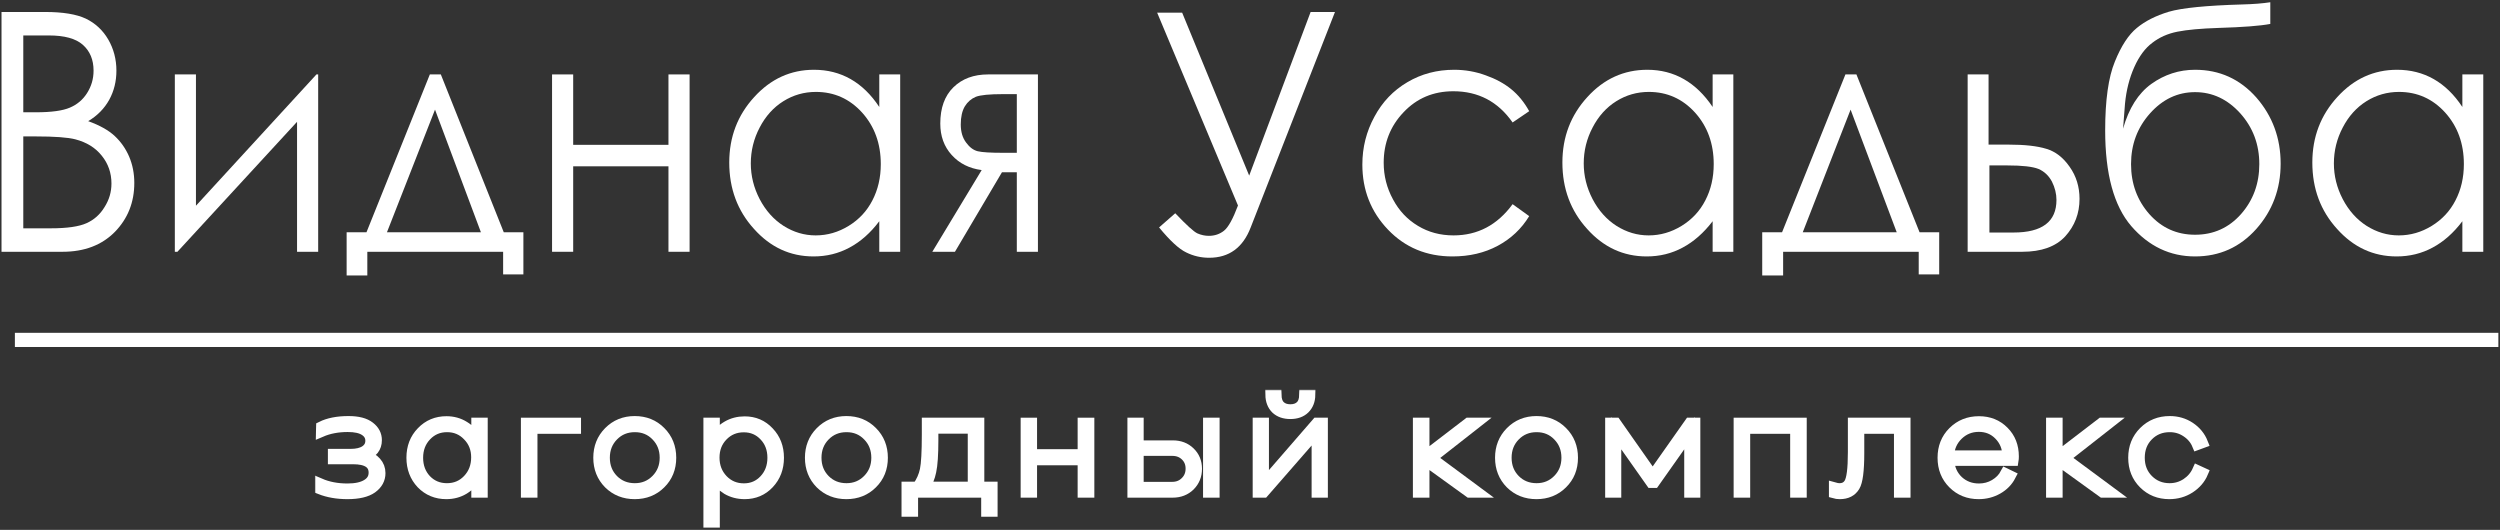 <?xml version="1.0" encoding="UTF-8"?> <svg xmlns="http://www.w3.org/2000/svg" width="972" height="206" viewBox="0 0 972 206" fill="none"><rect x="0" y="0" width="972" height="206" fill="#333333" stroke="none"/> <mask id="path-1-outside-1_2_85" maskUnits="userSpaceOnUse" x="122.438" y="151.498" width="737" height="54" fill="black"> <rect fill="white" x="122.438" y="151.498" width="737" height="54"></rect> <path d="M141.722 177.162C143.694 177.587 145.202 178.418 146.246 179.656C147.329 180.854 147.87 182.285 147.87 183.948C147.87 186.306 146.807 188.259 144.68 189.806C142.554 191.314 139.364 192.068 135.11 192.068C131.128 192.068 127.57 191.449 124.438 190.212V187.95C127.57 189.303 131.128 189.98 135.11 189.98C138.32 189.98 140.814 189.438 142.592 188.356C144.41 187.273 145.318 185.746 145.318 183.774C145.318 180.255 142.631 178.496 137.256 178.496H129.484V176.524H136.328C138.726 176.524 140.601 176.079 141.954 175.19C143.346 174.262 144.042 172.986 144.042 171.362C144.042 169.699 143.288 168.384 141.78 167.418C140.311 166.451 138.107 165.968 135.168 165.968C131.34 165.968 127.899 166.625 124.844 167.94L124.902 165.852C127.686 164.46 131.224 163.764 135.516 163.764C139.19 163.764 141.935 164.479 143.752 165.91C145.57 167.302 146.478 169.042 146.478 171.13C146.478 174.068 144.893 176.079 141.722 177.162Z"></path> <path d="M185.247 170.782V164.402H187.625V191.488H185.247V185.05C184.087 187.215 182.482 188.936 180.433 190.212C178.383 191.449 176.083 192.068 173.531 192.068C169.664 192.068 166.435 190.734 163.845 188.066C161.293 185.359 160.017 181.995 160.017 177.974C160.017 173.914 161.312 170.55 163.903 167.882C166.493 165.175 169.722 163.822 173.589 163.822C176.141 163.822 178.441 164.46 180.491 165.736C182.54 166.973 184.125 168.655 185.247 170.782ZM173.763 189.864C177.011 189.864 179.717 188.723 181.883 186.442C184.087 184.122 185.189 181.241 185.189 177.8C185.189 174.474 184.087 171.69 181.883 169.448C179.717 167.166 177.03 166.026 173.821 166.026C170.611 166.026 167.924 167.166 165.759 169.448C163.593 171.729 162.511 174.571 162.511 177.974C162.511 181.376 163.574 184.218 165.701 186.5C167.866 188.742 170.553 189.864 173.763 189.864Z"></path> <path d="M206.965 191.488H204.529V164.402H223.901V166.664H206.965V191.488Z"></path> <path d="M246.767 192.068C242.746 192.068 239.382 190.734 236.675 188.066C234.007 185.359 232.673 181.995 232.673 177.974C232.673 173.952 234.007 170.588 236.675 167.882C239.382 165.136 242.746 163.764 246.767 163.764C250.827 163.764 254.191 165.117 256.859 167.824C259.566 170.53 260.919 173.914 260.919 177.974C260.919 182.034 259.566 185.398 256.859 188.066C254.191 190.734 250.827 192.068 246.767 192.068ZM246.825 189.864C250.112 189.864 252.876 188.723 255.119 186.442C257.362 184.16 258.483 181.338 258.483 177.974C258.483 174.571 257.362 171.729 255.119 169.448C252.915 167.166 250.15 166.026 246.825 166.026C243.5 166.026 240.716 167.166 238.473 169.448C236.23 171.729 235.109 174.571 235.109 177.974C235.109 181.376 236.23 184.218 238.473 186.5C240.716 188.742 243.5 189.864 246.825 189.864Z"></path> <path d="M289.522 163.88C293.311 163.88 296.462 165.233 298.976 167.94C301.528 170.608 302.804 173.952 302.804 177.974C302.804 181.995 301.528 185.359 298.976 188.066C296.462 190.734 293.311 192.068 289.522 192.068C286.97 192.068 284.669 191.468 282.62 190.27C280.609 189.032 279.024 187.37 277.864 185.282V203.146H275.486V164.402H277.864V170.666C279.024 168.539 280.628 166.876 282.678 165.678C284.727 164.479 287.008 163.88 289.522 163.88ZM289.232 189.922C292.402 189.922 295.051 188.781 297.178 186.5C299.304 184.218 300.368 181.376 300.368 177.974C300.368 174.571 299.304 171.748 297.178 169.506C295.051 167.224 292.383 166.084 289.174 166.084C285.926 166.084 283.2 167.224 280.996 169.506C278.83 171.748 277.748 174.552 277.748 177.916C277.748 181.318 278.85 184.18 281.054 186.5C283.258 188.781 285.984 189.922 289.232 189.922Z"></path> <path d="M329.052 192.068C325.031 192.068 321.667 190.734 318.96 188.066C316.292 185.359 314.958 181.995 314.958 177.974C314.958 173.952 316.292 170.588 318.96 167.882C321.667 165.136 325.031 163.764 329.052 163.764C333.112 163.764 336.476 165.117 339.144 167.824C341.851 170.53 343.204 173.914 343.204 177.974C343.204 182.034 341.851 185.398 339.144 188.066C336.476 190.734 333.112 192.068 329.052 192.068ZM329.11 189.864C332.397 189.864 335.162 188.723 337.404 186.442C339.647 184.16 340.768 181.338 340.768 177.974C340.768 174.571 339.647 171.729 337.404 169.448C335.2 167.166 332.436 166.026 329.11 166.026C325.785 166.026 323.001 167.166 320.758 169.448C318.516 171.729 317.394 174.571 317.394 177.974C317.394 181.376 318.516 184.218 320.758 186.5C323.001 188.742 325.785 189.864 329.11 189.864Z"></path> <path d="M380.701 164.402V189.284H385.863V198.912H383.485V191.488H354.949V198.912H352.513V189.284H356.689C358.159 187.273 359.145 185.069 359.647 182.672C360.15 180.236 360.401 175.692 360.401 169.042V164.402H380.701ZM362.837 166.606V171.246C362.837 176.736 362.567 180.738 362.025 183.252C361.523 185.726 360.672 187.737 359.473 189.284H378.265V166.606H362.837Z"></path> <path d="M420.985 176.64V164.402H423.479V191.488H420.985V178.902H401.207V191.488H398.829V164.402H401.207V176.64H420.985Z"></path> <path d="M442.659 173.218H455.999C458.706 173.218 460.929 174.068 462.669 175.77C464.448 177.471 465.337 179.636 465.337 182.266C465.337 184.895 464.448 187.099 462.669 188.878C460.891 190.618 458.648 191.488 455.941 191.488H440.339V164.402H442.659V173.218ZM469.745 191.488V164.402H472.181V191.488H469.745ZM442.659 189.342H455.767C457.817 189.342 459.518 188.665 460.871 187.312C462.263 185.958 462.959 184.257 462.959 182.208C462.959 180.197 462.283 178.534 460.929 177.22C459.576 175.905 457.875 175.248 455.825 175.248H442.659V189.342Z"></path> <path d="M507.256 158.95C505.902 160.264 504.046 160.922 501.688 160.922C499.329 160.922 497.454 160.264 496.062 158.95C494.708 157.596 494.012 155.779 493.974 153.498H496.236C496.274 155.431 496.777 156.862 497.744 157.79C498.71 158.718 500.025 159.182 501.688 159.182C503.35 159.182 504.665 158.718 505.632 157.79C506.598 156.862 507.101 155.431 507.14 153.498H509.402C509.363 155.779 508.648 157.596 507.256 158.95ZM491.364 191.488H489.044V164.402H491.364V188.124L511.954 164.402H514.274V191.488H511.954V167.882L491.364 191.488Z"></path> <path d="M556.671 178.09L574.767 191.488H571.287L553.771 178.844V191.488H551.335V164.402H553.771V177.51L570.881 164.402H574.129L556.671 178.09Z"></path> <path d="M597.368 192.068C593.347 192.068 589.983 190.734 587.276 188.066C584.608 185.359 583.274 181.995 583.274 177.974C583.274 173.952 584.608 170.588 587.276 167.882C589.983 165.136 593.347 163.764 597.368 163.764C601.428 163.764 604.792 165.117 607.46 167.824C610.167 170.53 611.52 173.914 611.52 177.974C611.52 182.034 610.167 185.398 607.46 188.066C604.792 190.734 601.428 192.068 597.368 192.068ZM597.426 189.864C600.713 189.864 603.477 188.723 605.72 186.442C607.963 184.16 609.084 181.338 609.084 177.974C609.084 174.571 607.963 171.729 605.72 169.448C603.516 167.166 600.751 166.026 597.426 166.026C594.101 166.026 591.317 167.166 589.074 169.448C586.831 171.729 585.71 174.571 585.71 177.974C585.71 181.376 586.831 184.218 589.074 186.5C591.317 188.742 594.101 189.864 597.426 189.864Z"></path> <path d="M628.349 191.488H626.087V164.402H628.233L642.559 184.818L656.943 164.402H659.089V191.488H656.827V168.404L643.197 187.718H641.979L628.349 168.404V191.488Z"></path> <path d="M678.473 191.488H676.037V164.402H700.455V191.488H698.019V166.664H678.473V191.488Z"></path> <path d="M715.348 192.068C714.497 192.068 713.743 191.971 713.086 191.778V189.516C713.898 189.748 714.594 189.864 715.174 189.864C716.836 189.864 718.074 189.226 718.886 187.95C719.93 186.364 720.452 182.324 720.452 175.828V164.402H740.81V191.488H738.374V166.664H722.83V176.234C722.83 183 722.269 187.292 721.148 189.11C719.949 191.082 718.016 192.068 715.348 192.068Z"></path> <path d="M782.929 177.452C782.929 178.109 782.89 178.67 782.813 179.134H757.815C758.047 182.304 759.246 184.914 761.411 186.964C763.615 188.974 766.283 189.98 769.415 189.98C771.658 189.98 773.688 189.438 775.505 188.356C777.361 187.273 778.772 185.823 779.739 184.006L781.769 184.992C780.648 187.157 778.966 188.878 776.723 190.154C774.48 191.43 772.006 192.068 769.299 192.068C765.316 192.068 761.991 190.734 759.323 188.066C756.655 185.398 755.321 182.034 755.321 177.974C755.321 173.914 756.655 170.55 759.323 167.882C762.03 165.175 765.394 163.822 769.415 163.822C773.32 163.822 776.549 165.117 779.101 167.708C781.653 170.26 782.929 173.508 782.929 177.452ZM777.187 169.1C775.099 166.973 772.489 165.91 769.357 165.91C766.225 165.91 763.538 166.992 761.295 169.158C759.091 171.323 757.912 173.972 757.757 177.104H780.551C780.435 173.894 779.314 171.226 777.187 169.1Z"></path> <path d="M802.847 178.09L820.943 191.488H817.463L799.947 178.844V191.488H797.511V164.402H799.947V177.51L817.057 164.402H820.305L802.847 178.09Z"></path> <path d="M843.428 192.068C839.445 192.068 836.12 190.734 833.452 188.066C830.784 185.398 829.45 182.034 829.45 177.974C829.45 173.914 830.803 170.53 833.51 167.824C836.217 165.117 839.581 163.764 843.602 163.764C846.541 163.764 849.17 164.537 851.49 166.084C853.81 167.63 855.473 169.66 856.478 172.174L854.274 172.986C853.423 170.936 852.031 169.274 850.098 167.998C848.165 166.683 845.999 166.026 843.602 166.026C840.238 166.026 837.435 167.166 835.192 169.448C832.988 171.69 831.886 174.532 831.886 177.974C831.886 181.415 833.007 184.257 835.25 186.5C837.493 188.742 840.257 189.864 843.544 189.864C845.903 189.864 848.068 189.226 850.04 187.95C852.012 186.635 853.462 184.934 854.39 182.846L856.536 183.832C855.492 186.268 853.771 188.259 851.374 189.806C849.015 191.314 846.367 192.068 843.428 192.068Z"></path> </mask> <path d="M141.722 177.162C143.694 177.587 145.202 178.418 146.246 179.656C147.329 180.854 147.87 182.285 147.87 183.948C147.87 186.306 146.807 188.259 144.68 189.806C142.554 191.314 139.364 192.068 135.11 192.068C131.128 192.068 127.57 191.449 124.438 190.212V187.95C127.57 189.303 131.128 189.98 135.11 189.98C138.32 189.98 140.814 189.438 142.592 188.356C144.41 187.273 145.318 185.746 145.318 183.774C145.318 180.255 142.631 178.496 137.256 178.496H129.484V176.524H136.328C138.726 176.524 140.601 176.079 141.954 175.19C143.346 174.262 144.042 172.986 144.042 171.362C144.042 169.699 143.288 168.384 141.78 167.418C140.311 166.451 138.107 165.968 135.168 165.968C131.34 165.968 127.899 166.625 124.844 167.94L124.902 165.852C127.686 164.46 131.224 163.764 135.516 163.764C139.19 163.764 141.935 164.479 143.752 165.91C145.57 167.302 146.478 169.042 146.478 171.13C146.478 174.068 144.893 176.079 141.722 177.162Z" fill="white"></path> <path d="M185.247 170.782V164.402H187.625V191.488H185.247V185.05C184.087 187.215 182.482 188.936 180.433 190.212C178.383 191.449 176.083 192.068 173.531 192.068C169.664 192.068 166.435 190.734 163.845 188.066C161.293 185.359 160.017 181.995 160.017 177.974C160.017 173.914 161.312 170.55 163.903 167.882C166.493 165.175 169.722 163.822 173.589 163.822C176.141 163.822 178.441 164.46 180.491 165.736C182.54 166.973 184.125 168.655 185.247 170.782ZM173.763 189.864C177.011 189.864 179.717 188.723 181.883 186.442C184.087 184.122 185.189 181.241 185.189 177.8C185.189 174.474 184.087 171.69 181.883 169.448C179.717 167.166 177.03 166.026 173.821 166.026C170.611 166.026 167.924 167.166 165.759 169.448C163.593 171.729 162.511 174.571 162.511 177.974C162.511 181.376 163.574 184.218 165.701 186.5C167.866 188.742 170.553 189.864 173.763 189.864Z" fill="white"></path> <path d="M206.965 191.488H204.529V164.402H223.901V166.664H206.965V191.488Z" fill="white"></path> <path d="M246.767 192.068C242.746 192.068 239.382 190.734 236.675 188.066C234.007 185.359 232.673 181.995 232.673 177.974C232.673 173.952 234.007 170.588 236.675 167.882C239.382 165.136 242.746 163.764 246.767 163.764C250.827 163.764 254.191 165.117 256.859 167.824C259.566 170.53 260.919 173.914 260.919 177.974C260.919 182.034 259.566 185.398 256.859 188.066C254.191 190.734 250.827 192.068 246.767 192.068ZM246.825 189.864C250.112 189.864 252.876 188.723 255.119 186.442C257.362 184.16 258.483 181.338 258.483 177.974C258.483 174.571 257.362 171.729 255.119 169.448C252.915 167.166 250.15 166.026 246.825 166.026C243.5 166.026 240.716 167.166 238.473 169.448C236.23 171.729 235.109 174.571 235.109 177.974C235.109 181.376 236.23 184.218 238.473 186.5C240.716 188.742 243.5 189.864 246.825 189.864Z" fill="white"></path> <path d="M289.522 163.88C293.311 163.88 296.462 165.233 298.976 167.94C301.528 170.608 302.804 173.952 302.804 177.974C302.804 181.995 301.528 185.359 298.976 188.066C296.462 190.734 293.311 192.068 289.522 192.068C286.97 192.068 284.669 191.468 282.62 190.27C280.609 189.032 279.024 187.37 277.864 185.282V203.146H275.486V164.402H277.864V170.666C279.024 168.539 280.628 166.876 282.678 165.678C284.727 164.479 287.008 163.88 289.522 163.88ZM289.232 189.922C292.402 189.922 295.051 188.781 297.178 186.5C299.304 184.218 300.368 181.376 300.368 177.974C300.368 174.571 299.304 171.748 297.178 169.506C295.051 167.224 292.383 166.084 289.174 166.084C285.926 166.084 283.2 167.224 280.996 169.506C278.83 171.748 277.748 174.552 277.748 177.916C277.748 181.318 278.85 184.18 281.054 186.5C283.258 188.781 285.984 189.922 289.232 189.922Z" fill="white"></path> <path d="M329.052 192.068C325.031 192.068 321.667 190.734 318.96 188.066C316.292 185.359 314.958 181.995 314.958 177.974C314.958 173.952 316.292 170.588 318.96 167.882C321.667 165.136 325.031 163.764 329.052 163.764C333.112 163.764 336.476 165.117 339.144 167.824C341.851 170.53 343.204 173.914 343.204 177.974C343.204 182.034 341.851 185.398 339.144 188.066C336.476 190.734 333.112 192.068 329.052 192.068ZM329.11 189.864C332.397 189.864 335.162 188.723 337.404 186.442C339.647 184.16 340.768 181.338 340.768 177.974C340.768 174.571 339.647 171.729 337.404 169.448C335.2 167.166 332.436 166.026 329.11 166.026C325.785 166.026 323.001 167.166 320.758 169.448C318.516 171.729 317.394 174.571 317.394 177.974C317.394 181.376 318.516 184.218 320.758 186.5C323.001 188.742 325.785 189.864 329.11 189.864Z" fill="white"></path> <path d="M380.701 164.402V189.284H385.863V198.912H383.485V191.488H354.949V198.912H352.513V189.284H356.689C358.159 187.273 359.145 185.069 359.647 182.672C360.15 180.236 360.401 175.692 360.401 169.042V164.402H380.701ZM362.837 166.606V171.246C362.837 176.736 362.567 180.738 362.025 183.252C361.523 185.726 360.672 187.737 359.473 189.284H378.265V166.606H362.837Z" fill="white"></path> <path d="M420.985 176.64V164.402H423.479V191.488H420.985V178.902H401.207V191.488H398.829V164.402H401.207V176.64H420.985Z" fill="white"></path> <path d="M442.659 173.218H455.999C458.706 173.218 460.929 174.068 462.669 175.77C464.448 177.471 465.337 179.636 465.337 182.266C465.337 184.895 464.448 187.099 462.669 188.878C460.891 190.618 458.648 191.488 455.941 191.488H440.339V164.402H442.659V173.218ZM469.745 191.488V164.402H472.181V191.488H469.745ZM442.659 189.342H455.767C457.817 189.342 459.518 188.665 460.871 187.312C462.263 185.958 462.959 184.257 462.959 182.208C462.959 180.197 462.283 178.534 460.929 177.22C459.576 175.905 457.875 175.248 455.825 175.248H442.659V189.342Z" fill="white"></path> <path d="M507.256 158.95C505.902 160.264 504.046 160.922 501.688 160.922C499.329 160.922 497.454 160.264 496.062 158.95C494.708 157.596 494.012 155.779 493.974 153.498H496.236C496.274 155.431 496.777 156.862 497.744 157.79C498.71 158.718 500.025 159.182 501.688 159.182C503.35 159.182 504.665 158.718 505.632 157.79C506.598 156.862 507.101 155.431 507.14 153.498H509.402C509.363 155.779 508.648 157.596 507.256 158.95ZM491.364 191.488H489.044V164.402H491.364V188.124L511.954 164.402H514.274V191.488H511.954V167.882L491.364 191.488Z" fill="white"></path> <path d="M556.671 178.09L574.767 191.488H571.287L553.771 178.844V191.488H551.335V164.402H553.771V177.51L570.881 164.402H574.129L556.671 178.09Z" fill="white"></path> <path d="M597.368 192.068C593.347 192.068 589.983 190.734 587.276 188.066C584.608 185.359 583.274 181.995 583.274 177.974C583.274 173.952 584.608 170.588 587.276 167.882C589.983 165.136 593.347 163.764 597.368 163.764C601.428 163.764 604.792 165.117 607.46 167.824C610.167 170.53 611.52 173.914 611.52 177.974C611.52 182.034 610.167 185.398 607.46 188.066C604.792 190.734 601.428 192.068 597.368 192.068ZM597.426 189.864C600.713 189.864 603.477 188.723 605.72 186.442C607.963 184.16 609.084 181.338 609.084 177.974C609.084 174.571 607.963 171.729 605.72 169.448C603.516 167.166 600.751 166.026 597.426 166.026C594.101 166.026 591.317 167.166 589.074 169.448C586.831 171.729 585.71 174.571 585.71 177.974C585.71 181.376 586.831 184.218 589.074 186.5C591.317 188.742 594.101 189.864 597.426 189.864Z" fill="white"></path> <path d="M628.349 191.488H626.087V164.402H628.233L642.559 184.818L656.943 164.402H659.089V191.488H656.827V168.404L643.197 187.718H641.979L628.349 168.404V191.488Z" fill="white"></path> <path d="M678.473 191.488H676.037V164.402H700.455V191.488H698.019V166.664H678.473V191.488Z" fill="white"></path> <path d="M715.348 192.068C714.497 192.068 713.743 191.971 713.086 191.778V189.516C713.898 189.748 714.594 189.864 715.174 189.864C716.836 189.864 718.074 189.226 718.886 187.95C719.93 186.364 720.452 182.324 720.452 175.828V164.402H740.81V191.488H738.374V166.664H722.83V176.234C722.83 183 722.269 187.292 721.148 189.11C719.949 191.082 718.016 192.068 715.348 192.068Z" fill="white"></path> <path d="M782.929 177.452C782.929 178.109 782.89 178.67 782.813 179.134H757.815C758.047 182.304 759.246 184.914 761.411 186.964C763.615 188.974 766.283 189.98 769.415 189.98C771.658 189.98 773.688 189.438 775.505 188.356C777.361 187.273 778.772 185.823 779.739 184.006L781.769 184.992C780.648 187.157 778.966 188.878 776.723 190.154C774.48 191.43 772.006 192.068 769.299 192.068C765.316 192.068 761.991 190.734 759.323 188.066C756.655 185.398 755.321 182.034 755.321 177.974C755.321 173.914 756.655 170.55 759.323 167.882C762.03 165.175 765.394 163.822 769.415 163.822C773.32 163.822 776.549 165.117 779.101 167.708C781.653 170.26 782.929 173.508 782.929 177.452ZM777.187 169.1C775.099 166.973 772.489 165.91 769.357 165.91C766.225 165.91 763.538 166.992 761.295 169.158C759.091 171.323 757.912 173.972 757.757 177.104H780.551C780.435 173.894 779.314 171.226 777.187 169.1Z" fill="white"></path> <path d="M802.847 178.09L820.943 191.488H817.463L799.947 178.844V191.488H797.511V164.402H799.947V177.51L817.057 164.402H820.305L802.847 178.09Z" fill="white"></path> <path d="M843.428 192.068C839.445 192.068 836.12 190.734 833.452 188.066C830.784 185.398 829.45 182.034 829.45 177.974C829.45 173.914 830.803 170.53 833.51 167.824C836.217 165.117 839.581 163.764 843.602 163.764C846.541 163.764 849.17 164.537 851.49 166.084C853.81 167.63 855.473 169.66 856.478 172.174L854.274 172.986C853.423 170.936 852.031 169.274 850.098 167.998C848.165 166.683 845.999 166.026 843.602 166.026C840.238 166.026 837.435 167.166 835.192 169.448C832.988 171.69 831.886 174.532 831.886 177.974C831.886 181.415 833.007 184.257 835.25 186.5C837.493 188.742 840.257 189.864 843.544 189.864C845.903 189.864 848.068 189.226 850.04 187.95C852.012 186.635 853.462 184.934 854.39 182.846L856.536 183.832C855.492 186.268 853.771 188.259 851.374 189.806C849.015 191.314 846.367 192.068 843.428 192.068Z" fill="white"></path> <path d="M141.722 177.162C143.694 177.587 145.202 178.418 146.246 179.656C147.329 180.854 147.87 182.285 147.87 183.948C147.87 186.306 146.807 188.259 144.68 189.806C142.554 191.314 139.364 192.068 135.11 192.068C131.128 192.068 127.57 191.449 124.438 190.212V187.95C127.57 189.303 131.128 189.98 135.11 189.98C138.32 189.98 140.814 189.438 142.592 188.356C144.41 187.273 145.318 185.746 145.318 183.774C145.318 180.255 142.631 178.496 137.256 178.496H129.484V176.524H136.328C138.726 176.524 140.601 176.079 141.954 175.19C143.346 174.262 144.042 172.986 144.042 171.362C144.042 169.699 143.288 168.384 141.78 167.418C140.311 166.451 138.107 165.968 135.168 165.968C131.34 165.968 127.899 166.625 124.844 167.94L124.902 165.852C127.686 164.46 131.224 163.764 135.516 163.764C139.19 163.764 141.935 164.479 143.752 165.91C145.57 167.302 146.478 169.042 146.478 171.13C146.478 174.068 144.893 176.079 141.722 177.162Z" stroke="white" stroke-width="4" mask="url(#path-1-outside-1_2_85)"></path> <path d="M185.247 170.782V164.402H187.625V191.488H185.247V185.05C184.087 187.215 182.482 188.936 180.433 190.212C178.383 191.449 176.083 192.068 173.531 192.068C169.664 192.068 166.435 190.734 163.845 188.066C161.293 185.359 160.017 181.995 160.017 177.974C160.017 173.914 161.312 170.55 163.903 167.882C166.493 165.175 169.722 163.822 173.589 163.822C176.141 163.822 178.441 164.46 180.491 165.736C182.54 166.973 184.125 168.655 185.247 170.782ZM173.763 189.864C177.011 189.864 179.717 188.723 181.883 186.442C184.087 184.122 185.189 181.241 185.189 177.8C185.189 174.474 184.087 171.69 181.883 169.448C179.717 167.166 177.03 166.026 173.821 166.026C170.611 166.026 167.924 167.166 165.759 169.448C163.593 171.729 162.511 174.571 162.511 177.974C162.511 181.376 163.574 184.218 165.701 186.5C167.866 188.742 170.553 189.864 173.763 189.864Z" stroke="white" stroke-width="4" mask="url(#path-1-outside-1_2_85)"></path> <path d="M206.965 191.488H204.529V164.402H223.901V166.664H206.965V191.488Z" stroke="white" stroke-width="4" mask="url(#path-1-outside-1_2_85)"></path> <path d="M246.767 192.068C242.746 192.068 239.382 190.734 236.675 188.066C234.007 185.359 232.673 181.995 232.673 177.974C232.673 173.952 234.007 170.588 236.675 167.882C239.382 165.136 242.746 163.764 246.767 163.764C250.827 163.764 254.191 165.117 256.859 167.824C259.566 170.53 260.919 173.914 260.919 177.974C260.919 182.034 259.566 185.398 256.859 188.066C254.191 190.734 250.827 192.068 246.767 192.068ZM246.825 189.864C250.112 189.864 252.876 188.723 255.119 186.442C257.362 184.16 258.483 181.338 258.483 177.974C258.483 174.571 257.362 171.729 255.119 169.448C252.915 167.166 250.15 166.026 246.825 166.026C243.5 166.026 240.716 167.166 238.473 169.448C236.23 171.729 235.109 174.571 235.109 177.974C235.109 181.376 236.23 184.218 238.473 186.5C240.716 188.742 243.5 189.864 246.825 189.864Z" stroke="white" stroke-width="4" mask="url(#path-1-outside-1_2_85)"></path> <path d="M289.522 163.88C293.311 163.88 296.462 165.233 298.976 167.94C301.528 170.608 302.804 173.952 302.804 177.974C302.804 181.995 301.528 185.359 298.976 188.066C296.462 190.734 293.311 192.068 289.522 192.068C286.97 192.068 284.669 191.468 282.62 190.27C280.609 189.032 279.024 187.37 277.864 185.282V203.146H275.486V164.402H277.864V170.666C279.024 168.539 280.628 166.876 282.678 165.678C284.727 164.479 287.008 163.88 289.522 163.88ZM289.232 189.922C292.402 189.922 295.051 188.781 297.178 186.5C299.304 184.218 300.368 181.376 300.368 177.974C300.368 174.571 299.304 171.748 297.178 169.506C295.051 167.224 292.383 166.084 289.174 166.084C285.926 166.084 283.2 167.224 280.996 169.506C278.83 171.748 277.748 174.552 277.748 177.916C277.748 181.318 278.85 184.18 281.054 186.5C283.258 188.781 285.984 189.922 289.232 189.922Z" stroke="white" stroke-width="4" mask="url(#path-1-outside-1_2_85)"></path> <path d="M329.052 192.068C325.031 192.068 321.667 190.734 318.96 188.066C316.292 185.359 314.958 181.995 314.958 177.974C314.958 173.952 316.292 170.588 318.96 167.882C321.667 165.136 325.031 163.764 329.052 163.764C333.112 163.764 336.476 165.117 339.144 167.824C341.851 170.53 343.204 173.914 343.204 177.974C343.204 182.034 341.851 185.398 339.144 188.066C336.476 190.734 333.112 192.068 329.052 192.068ZM329.11 189.864C332.397 189.864 335.162 188.723 337.404 186.442C339.647 184.16 340.768 181.338 340.768 177.974C340.768 174.571 339.647 171.729 337.404 169.448C335.2 167.166 332.436 166.026 329.11 166.026C325.785 166.026 323.001 167.166 320.758 169.448C318.516 171.729 317.394 174.571 317.394 177.974C317.394 181.376 318.516 184.218 320.758 186.5C323.001 188.742 325.785 189.864 329.11 189.864Z" stroke="white" stroke-width="4" mask="url(#path-1-outside-1_2_85)"></path> <path d="M380.701 164.402V189.284H385.863V198.912H383.485V191.488H354.949V198.912H352.513V189.284H356.689C358.159 187.273 359.145 185.069 359.647 182.672C360.15 180.236 360.401 175.692 360.401 169.042V164.402H380.701ZM362.837 166.606V171.246C362.837 176.736 362.567 180.738 362.025 183.252C361.523 185.726 360.672 187.737 359.473 189.284H378.265V166.606H362.837Z" stroke="white" stroke-width="4" mask="url(#path-1-outside-1_2_85)"></path> <path d="M420.985 176.64V164.402H423.479V191.488H420.985V178.902H401.207V191.488H398.829V164.402H401.207V176.64H420.985Z" stroke="white" stroke-width="4" mask="url(#path-1-outside-1_2_85)"></path> <path d="M442.659 173.218H455.999C458.706 173.218 460.929 174.068 462.669 175.77C464.448 177.471 465.337 179.636 465.337 182.266C465.337 184.895 464.448 187.099 462.669 188.878C460.891 190.618 458.648 191.488 455.941 191.488H440.339V164.402H442.659V173.218ZM469.745 191.488V164.402H472.181V191.488H469.745ZM442.659 189.342H455.767C457.817 189.342 459.518 188.665 460.871 187.312C462.263 185.958 462.959 184.257 462.959 182.208C462.959 180.197 462.283 178.534 460.929 177.22C459.576 175.905 457.875 175.248 455.825 175.248H442.659V189.342Z" stroke="white" stroke-width="4" mask="url(#path-1-outside-1_2_85)"></path> <path d="M507.256 158.95C505.902 160.264 504.046 160.922 501.688 160.922C499.329 160.922 497.454 160.264 496.062 158.95C494.708 157.596 494.012 155.779 493.974 153.498H496.236C496.274 155.431 496.777 156.862 497.744 157.79C498.71 158.718 500.025 159.182 501.688 159.182C503.35 159.182 504.665 158.718 505.632 157.79C506.598 156.862 507.101 155.431 507.14 153.498H509.402C509.363 155.779 508.648 157.596 507.256 158.95ZM491.364 191.488H489.044V164.402H491.364V188.124L511.954 164.402H514.274V191.488H511.954V167.882L491.364 191.488Z" stroke="white" stroke-width="4" mask="url(#path-1-outside-1_2_85)"></path> <path d="M556.671 178.09L574.767 191.488H571.287L553.771 178.844V191.488H551.335V164.402H553.771V177.51L570.881 164.402H574.129L556.671 178.09Z" stroke="white" stroke-width="4" mask="url(#path-1-outside-1_2_85)"></path> <path d="M597.368 192.068C593.347 192.068 589.983 190.734 587.276 188.066C584.608 185.359 583.274 181.995 583.274 177.974C583.274 173.952 584.608 170.588 587.276 167.882C589.983 165.136 593.347 163.764 597.368 163.764C601.428 163.764 604.792 165.117 607.46 167.824C610.167 170.53 611.52 173.914 611.52 177.974C611.52 182.034 610.167 185.398 607.46 188.066C604.792 190.734 601.428 192.068 597.368 192.068ZM597.426 189.864C600.713 189.864 603.477 188.723 605.72 186.442C607.963 184.16 609.084 181.338 609.084 177.974C609.084 174.571 607.963 171.729 605.72 169.448C603.516 167.166 600.751 166.026 597.426 166.026C594.101 166.026 591.317 167.166 589.074 169.448C586.831 171.729 585.71 174.571 585.71 177.974C585.71 181.376 586.831 184.218 589.074 186.5C591.317 188.742 594.101 189.864 597.426 189.864Z" stroke="white" stroke-width="4" mask="url(#path-1-outside-1_2_85)"></path> <path d="M628.349 191.488H626.087V164.402H628.233L642.559 184.818L656.943 164.402H659.089V191.488H656.827V168.404L643.197 187.718H641.979L628.349 168.404V191.488Z" stroke="white" stroke-width="4" mask="url(#path-1-outside-1_2_85)"></path> <path d="M678.473 191.488H676.037V164.402H700.455V191.488H698.019V166.664H678.473V191.488Z" stroke="white" stroke-width="4" mask="url(#path-1-outside-1_2_85)"></path> <path d="M715.348 192.068C714.497 192.068 713.743 191.971 713.086 191.778V189.516C713.898 189.748 714.594 189.864 715.174 189.864C716.836 189.864 718.074 189.226 718.886 187.95C719.93 186.364 720.452 182.324 720.452 175.828V164.402H740.81V191.488H738.374V166.664H722.83V176.234C722.83 183 722.269 187.292 721.148 189.11C719.949 191.082 718.016 192.068 715.348 192.068Z" stroke="white" stroke-width="4" mask="url(#path-1-outside-1_2_85)"></path> <path d="M782.929 177.452C782.929 178.109 782.89 178.67 782.813 179.134H757.815C758.047 182.304 759.246 184.914 761.411 186.964C763.615 188.974 766.283 189.98 769.415 189.98C771.658 189.98 773.688 189.438 775.505 188.356C777.361 187.273 778.772 185.823 779.739 184.006L781.769 184.992C780.648 187.157 778.966 188.878 776.723 190.154C774.48 191.43 772.006 192.068 769.299 192.068C765.316 192.068 761.991 190.734 759.323 188.066C756.655 185.398 755.321 182.034 755.321 177.974C755.321 173.914 756.655 170.55 759.323 167.882C762.03 165.175 765.394 163.822 769.415 163.822C773.32 163.822 776.549 165.117 779.101 167.708C781.653 170.26 782.929 173.508 782.929 177.452ZM777.187 169.1C775.099 166.973 772.489 165.91 769.357 165.91C766.225 165.91 763.538 166.992 761.295 169.158C759.091 171.323 757.912 173.972 757.757 177.104H780.551C780.435 173.894 779.314 171.226 777.187 169.1Z" stroke="white" stroke-width="4" mask="url(#path-1-outside-1_2_85)"></path> <path d="M802.847 178.09L820.943 191.488H817.463L799.947 178.844V191.488H797.511V164.402H799.947V177.51L817.057 164.402H820.305L802.847 178.09Z" stroke="white" stroke-width="4" mask="url(#path-1-outside-1_2_85)"></path> <path d="M843.428 192.068C839.445 192.068 836.12 190.734 833.452 188.066C830.784 185.398 829.45 182.034 829.45 177.974C829.45 173.914 830.803 170.53 833.51 167.824C836.217 165.117 839.581 163.764 843.602 163.764C846.541 163.764 849.17 164.537 851.49 166.084C853.81 167.63 855.473 169.66 856.478 172.174L854.274 172.986C853.423 170.936 852.031 169.274 850.098 167.998C848.165 166.683 845.999 166.026 843.602 166.026C840.238 166.026 837.435 167.166 835.192 169.448C832.988 171.69 831.886 174.532 831.886 177.974C831.886 181.415 833.007 184.257 835.25 186.5C837.493 188.742 840.257 189.864 843.544 189.864C845.903 189.864 848.068 189.226 850.04 187.95C852.012 186.635 853.462 184.934 854.39 182.846L856.536 183.832C855.492 186.268 853.771 188.259 851.374 189.806C849.015 191.314 846.367 192.068 843.428 192.068Z" stroke="white" stroke-width="4" mask="url(#path-1-outside-1_2_85)"></path> <path fill-rule="evenodd" clip-rule="evenodd" d="M0.59 4.659H17.604C24.42 4.659 29.672 5.52 33.36 7.242C37.048 9.021 39.953 11.718 42.076 15.334C44.2 19.007 45.261 23.053 45.261 27.473C45.261 31.605 44.339 35.364 42.495 38.75C40.596 42.194 37.858 44.977 34.282 47.101C38.752 48.708 42.188 50.63 44.591 52.869C46.993 55.107 48.865 57.776 50.206 60.875C51.547 64.031 52.217 67.446 52.217 71.119C52.217 78.638 49.703 84.98 44.675 90.145C39.59 95.31 32.801 97.893 24.309 97.893H0.59V4.659ZM9.055 13.784V43.657H14C19.979 43.657 24.364 43.054 27.158 41.849C30.008 40.644 32.243 38.75 33.863 36.167C35.539 33.527 36.377 30.629 36.377 27.473C36.377 23.225 34.98 19.868 32.187 17.4C29.449 14.989 25.063 13.784 19.029 13.784H9.055ZM9.055 53.041V88.768H19.783C26.041 88.768 30.65 88.108 33.612 86.787C36.573 85.468 38.919 83.373 40.652 80.503C42.44 77.691 43.334 74.649 43.334 71.378C43.334 67.246 42.076 63.63 39.562 60.531C37.104 57.431 33.667 55.308 29.253 54.16C26.348 53.414 21.236 53.041 13.916 53.041H9.055Z" fill="white"></path> <path d="M76.187 28.936V79.987L123.037 28.936H123.707V97.893H115.494V47.359L68.979 97.893H67.974V28.936H76.187Z" fill="white"></path> <path fill-rule="evenodd" clip-rule="evenodd" d="M142.481 90.317L167.121 28.936H171.395L195.868 90.317H203.495V106.674H195.616V97.893H142.816V107.105H134.77V90.317H142.481ZM169.132 42.624L150.443 90.317H186.984L169.132 42.624Z" fill="white"></path> <path d="M259.899 64.663H222.855V97.893H214.641V28.936H222.855V56.312H259.899V28.936H268.112V97.893H259.899V64.663Z" fill="white"></path> <path fill-rule="evenodd" clip-rule="evenodd" d="M349.995 28.936V97.893H341.865V86.013C338.457 90.547 334.601 93.962 330.299 96.257C326.053 98.553 321.387 99.701 316.303 99.701C307.251 99.701 299.541 96.143 293.171 89.026C286.746 81.967 283.533 73.358 283.533 63.199C283.533 53.27 286.774 44.776 293.255 37.717C299.681 30.658 307.419 27.128 316.471 27.128C321.723 27.128 326.472 28.333 330.718 30.744C334.965 33.154 338.68 36.77 341.865 41.591V28.936H349.995ZM317.225 35.737C312.643 35.737 308.425 36.942 304.57 39.353C300.714 41.763 297.641 45.178 295.35 49.597C293.06 53.959 291.914 58.608 291.914 63.544C291.914 68.365 293.06 72.985 295.35 77.404C297.697 81.88 300.798 85.353 304.653 87.821C308.564 90.288 312.727 91.522 317.141 91.522C321.667 91.522 325.941 90.288 329.964 87.821C333.987 85.353 337.06 82.053 339.183 77.92C341.362 73.731 342.452 69.025 342.452 63.802C342.452 55.824 340.021 49.138 335.16 43.743C330.299 38.406 324.321 35.737 317.225 35.737Z" fill="white"></path> <path fill-rule="evenodd" clip-rule="evenodd" d="M395.336 66.987H389.553L371.282 97.893H362.482L381.675 66.126C376.87 65.495 372.986 63.544 370.025 60.272C367.064 57.001 365.583 52.926 365.583 48.048C365.583 41.964 367.287 37.258 370.696 33.929C374.104 30.6 378.602 28.936 384.189 28.936H403.549V97.893H395.336V66.987ZM395.336 36.598H389.972C384.72 36.598 381.2 36.942 379.412 37.631C377.624 38.377 376.199 39.611 375.138 41.333C374.076 43.112 373.545 45.465 373.545 48.392C373.545 51.262 374.244 53.615 375.64 55.451C376.981 57.288 378.49 58.407 380.166 58.809C381.842 59.21 385.111 59.411 389.972 59.411H395.336V36.598Z" fill="white"></path> <path d="M449.896 4.917H459.618L485.683 68.278L509.569 4.659H519.039L486.27 88.423C483.253 96.286 477.861 100.217 470.094 100.217C466.965 100.217 464.004 99.529 461.211 98.151C458.417 96.831 454.897 93.588 450.65 88.423L456.936 82.913C461.294 87.505 464.172 90.116 465.569 90.748C467.021 91.379 468.502 91.695 470.011 91.695C472.245 91.695 474.201 91.035 475.877 89.715C477.553 88.394 479.369 85.123 481.325 79.9L449.896 4.917Z" fill="white"></path> <path d="M594.552 43.227L588.099 47.617C582.456 39.525 574.773 35.479 565.051 35.479C557.285 35.479 550.831 38.205 545.691 43.657C540.551 49.052 537.981 55.595 537.981 63.285C537.981 68.336 539.182 73.071 541.584 77.49C543.931 81.909 547.172 85.353 551.306 87.821C555.385 90.288 559.995 91.522 565.135 91.522C574.522 91.522 582.176 87.476 588.099 79.384L594.552 84.033C591.535 88.969 587.456 92.814 582.316 95.569C577.176 98.323 571.309 99.701 564.716 99.701C554.659 99.701 546.306 96.229 539.657 89.284C533.008 82.34 529.683 73.903 529.683 63.974C529.683 57.316 531.248 51.118 534.377 45.379C537.45 39.64 541.724 35.163 547.2 31.949C552.619 28.735 558.682 27.128 565.386 27.128C569.633 27.128 573.712 27.846 577.623 29.28C581.534 30.658 584.858 32.465 587.596 34.704C590.334 36.942 592.653 39.783 594.552 43.227Z" fill="white"></path> <path fill-rule="evenodd" clip-rule="evenodd" d="M673.921 28.936V97.893H665.875V86.013C662.411 90.547 658.527 93.962 654.225 96.257C649.979 98.553 645.313 99.701 640.229 99.701C631.177 99.701 623.467 96.143 617.097 89.026C610.672 81.967 607.459 73.358 607.459 63.199C607.459 53.27 610.7 44.776 617.181 37.717C623.607 30.658 631.373 27.128 640.48 27.128C645.677 27.128 650.398 28.333 654.644 30.744C658.891 33.154 662.634 36.77 665.875 41.591V28.936H673.921ZM641.067 35.737C636.485 35.737 632.267 36.942 628.412 39.353C624.556 41.763 621.483 45.178 619.193 49.597C616.902 53.959 615.756 58.608 615.756 63.544C615.756 68.365 616.902 72.985 619.193 77.404C621.539 81.88 624.64 85.353 628.496 87.821C632.407 90.288 636.569 91.522 640.983 91.522C645.509 91.522 649.783 90.288 653.806 87.821C657.829 85.353 660.902 82.053 663.025 77.92C665.204 73.731 666.294 69.025 666.294 63.802C666.294 55.824 663.863 49.138 659.002 43.743C654.141 38.406 648.163 35.737 641.067 35.737Z" fill="white"></path> <path fill-rule="evenodd" clip-rule="evenodd" d="M692.862 90.317L717.502 28.936H721.776L746.332 90.317H753.959V106.674H745.997V97.893H693.281V107.105H685.151V90.317H692.862ZM719.513 42.624L700.907 90.317H737.449L719.513 42.624Z" fill="white"></path> <path fill-rule="evenodd" clip-rule="evenodd" d="M773.152 56.226H780.946C787.204 56.226 792.093 56.771 795.613 57.862C799.133 58.895 802.15 61.219 804.664 64.835C807.234 68.451 808.519 72.612 808.519 77.318C808.519 82.942 806.676 87.792 802.988 91.867C799.3 95.884 793.713 97.893 786.226 97.893H765.022V28.936H773.152V56.226ZM773.487 64.318V90.403H782.874C793.992 90.403 799.552 86.185 799.552 77.748C799.552 75.338 798.965 72.956 797.792 70.603C796.563 68.307 794.831 66.671 792.596 65.696C790.305 64.778 786.254 64.318 780.443 64.318H773.487Z" fill="white"></path> <path fill-rule="evenodd" clip-rule="evenodd" d="M882.691 0.871V9.308C878.78 10.054 872.075 10.57 862.577 10.857C855.649 11.087 850.313 11.575 846.569 12.321C842.826 13.067 839.585 14.502 836.847 16.625C834.054 18.691 831.707 21.848 829.807 26.095C827.908 30.342 826.706 35.077 826.203 40.3L825.449 50.028C827.684 42.108 831.344 36.311 836.428 32.638C841.569 28.965 847.24 27.128 853.442 27.128C862.94 27.128 870.874 30.715 877.244 37.889C883.557 45.121 886.714 53.701 886.714 63.63C886.714 73.444 883.557 81.909 877.244 89.026C870.874 96.142 862.94 99.701 853.442 99.701C843.72 99.701 835.45 95.769 828.634 87.907C821.873 80.044 818.493 67.647 818.493 50.716C818.493 38.951 819.75 30.026 822.264 23.943C824.723 17.859 827.572 13.497 830.813 10.857C833.998 8.217 838.132 6.122 843.217 4.573C848.301 3.081 857.828 2.134 871.796 1.732C876.154 1.617 879.786 1.33 882.691 0.871ZM878.417 63.802C878.417 56.169 875.959 49.597 871.042 44.087C866.069 38.578 860.202 35.823 853.442 35.823C846.681 35.823 840.842 38.578 835.925 44.087C831.009 49.597 828.55 56.169 828.55 63.802C828.55 71.378 830.925 77.863 835.674 83.258C840.423 88.595 846.346 91.264 853.442 91.264C860.593 91.264 866.544 88.595 871.293 83.258C876.042 77.863 878.417 71.378 878.417 63.802Z" fill="white"></path> <path fill-rule="evenodd" clip-rule="evenodd" d="M965.496 28.936V97.893H957.366V86.013C953.958 90.547 950.103 93.962 945.8 96.257C941.554 98.553 936.888 99.701 931.804 99.701C922.753 99.701 915.042 96.143 908.672 89.026C902.247 81.967 899.034 73.358 899.034 63.199C899.034 53.27 902.275 44.776 908.756 37.717C915.182 30.658 922.92 27.128 931.972 27.128C937.224 27.128 941.973 28.333 946.219 30.744C950.466 33.154 954.181 36.77 957.366 41.591V28.936H965.496ZM932.726 35.737C928.144 35.737 923.926 36.942 920.071 39.353C916.215 41.763 913.142 45.178 910.852 49.597C908.561 53.959 907.415 58.608 907.415 63.544C907.415 68.365 908.561 72.985 910.852 77.404C913.198 81.88 916.299 85.353 920.155 87.821C924.066 90.288 928.228 91.522 932.642 91.522C937.168 91.522 941.442 90.288 945.465 87.821C949.488 85.353 952.561 82.053 954.684 77.92C956.863 73.731 957.953 69.025 957.953 63.802C957.953 55.824 955.522 49.138 950.661 43.743C945.8 38.406 939.822 35.737 932.726 35.737Z" fill="white"></path> <path d="M5.787 134.911H971.362V129.401H5.787V134.911Z" fill="white"></path> </svg> 